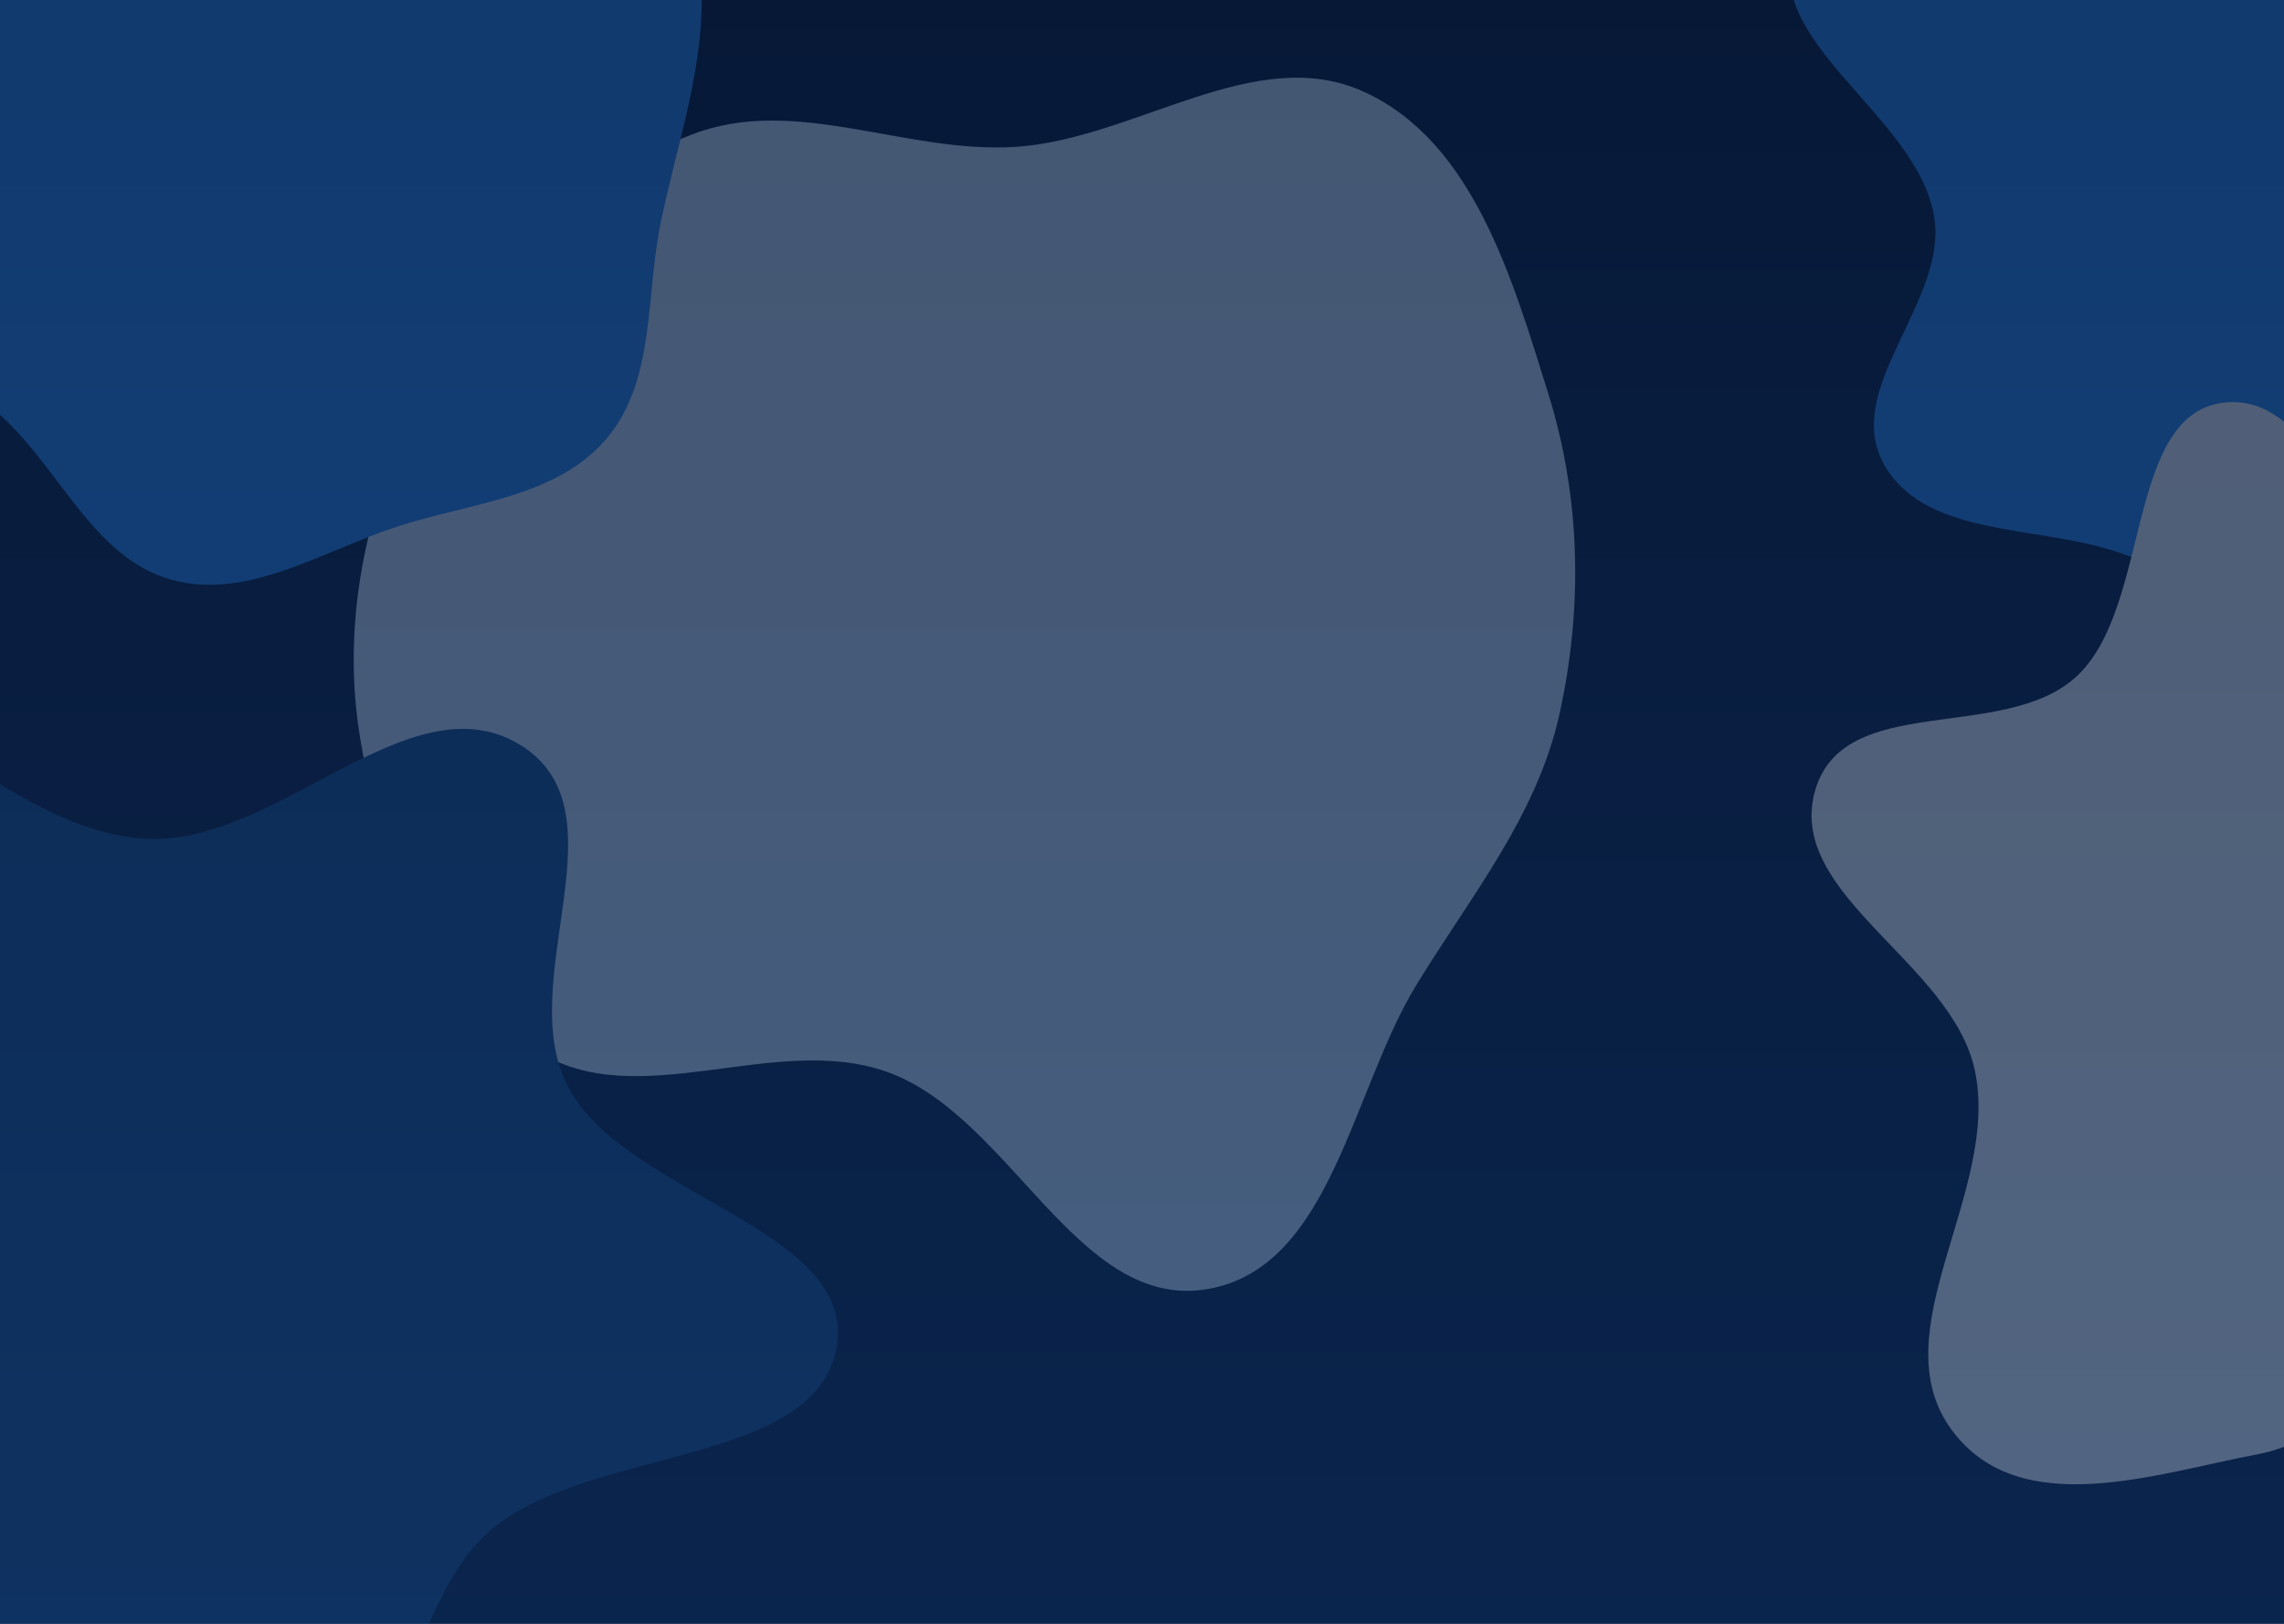 <svg width="1440" height="1024" viewBox="0 0 1440 1024" fill="none" xmlns="http://www.w3.org/2000/svg">
<g clip-path="url(#clip0_248_7624)">
<rect width="1440" height="1024" fill="url(#paint0_linear_248_7624)"/>
<rect width="1440" height="1024" fill="#06173E" fill-opacity="0.54" style="mix-blend-mode:hard-light"/>
<g opacity="0.3" filter="url(#filter0_f_248_7624)">
<path fill-rule="evenodd" clip-rule="evenodd" d="M1219.38 136.419C1208.49 71.707 1107.75 25.351 1132.1 -35.585C1154.97 -92.788 1245.7 -75.951 1306.94 -82.671C1349.93 -87.39 1390.52 -75.082 1433.28 -68.64C1472.93 -62.668 1517.18 -70.647 1548.96 -46.213C1580.76 -21.766 1585.97 22.443 1600.43 59.856C1615.34 98.414 1643.67 135.921 1635 176.34C1626.31 216.87 1582.23 236.986 1555.63 268.771C1525.13 305.198 1512.1 361.329 1467.19 376.818C1422.04 392.393 1375.79 360.463 1330.1 346.56C1280.25 331.393 1211.44 337.709 1187.16 291.614C1162.02 243.904 1228.33 189.599 1219.38 136.419Z" fill="#2888F0"/>
<path fill-rule="evenodd" clip-rule="evenodd" d="M1245.03 674.776C1230.46 607.103 1127.11 564.759 1143.99 499.987C1160.98 434.82 1264.14 469.479 1309.9 425.901C1356.36 381.652 1339.97 260.673 1402.42 253.867C1465.01 247.044 1487.1 361.438 1541.92 400.611C1586.72 432.625 1659.03 408.563 1688.19 458.064C1717.33 507.531 1669.36 567.43 1674.03 624.868C1679.23 688.782 1746.29 756.654 1716.78 809.365C1687.38 861.876 1606.12 821.898 1552.73 841.505C1505.21 858.959 1473.26 907.783 1423.48 917.091C1359.54 929.049 1273.33 959.904 1230.5 901.761C1184.7 839.561 1261.56 751.532 1245.03 674.776Z" fill="#F7FCFF"/>
</g>
<g opacity="0.3" filter="url(#filter1_f_248_7624)">
<path fill-rule="evenodd" clip-rule="evenodd" d="M639.911 92.638C715.669 87.88 791.394 26.286 860.328 58.068C928.918 89.693 953.386 175.499 975.958 247.577C996.594 313.471 998.131 382.987 983.192 450.401C969.024 514.338 927.529 564.776 893.298 620.606C851.762 688.348 839.265 800.011 760.87 812.993C679.024 826.546 637.348 703.767 559.197 675.931C488.244 650.659 401.46 703.375 338.226 662.456C272.276 619.78 238.008 538.189 226.297 460.513C214.547 382.584 235.107 302.527 273.591 233.752C310.288 168.169 366.468 111.697 436.597 84.682C501.195 59.798 570.822 96.978 639.911 92.638Z" fill="#D4E7FC"/>
<path fill-rule="evenodd" clip-rule="evenodd" d="M184.492 -131.704C263.089 -140.419 325.689 -258.485 397.354 -225.055C464.63 -193.672 438.224 -85.639 442.161 -11.508C444.925 40.538 427.367 88.535 416.718 139.555C406.847 186.847 413.448 240.632 381.897 277.218C350.328 313.823 296.784 317.089 250.79 331.957C203.389 347.279 156.343 378.825 108.298 365.656C60.123 352.451 38.907 298.057 2.467 263.891C-39.294 224.737 -105.946 205.247 -121.54 150.166C-137.219 94.784 -95.669 41.311 -75.845 -12.726C-54.22 -71.671 -57.157 -154.89 -0.051 -180.989C59.055 -208.001 119.901 -124.542 184.492 -131.704Z" fill="#2888F0"/>
<path fill-rule="evenodd" clip-rule="evenodd" d="M90.917 528.915C174.17 534.178 257.124 428.189 326.711 468.982C396.724 510.024 322.743 618.315 358.295 685.653C394.396 754.028 540.064 774.643 527.506 849.293C514.92 924.117 375.022 912.267 311.638 963.016C259.838 1004.49 264.063 1096.22 197.106 1113.83C130.195 1131.42 76.44 1056.17 8.297 1042.78C-67.527 1027.88 -168.202 1083.42 -219.666 1031.93C-270.936 980.64 -197.959 899.492 -203.215 831.163C-207.894 770.337 -254.051 717.288 -248.545 656.516C-241.47 578.44 -249.019 468.353 -167.566 437.735C-80.429 404.981 -3.512 522.946 90.917 528.915Z" fill="#185290"/>
</g>
</g>
<defs>
<filter id="filter0_f_248_7624" x="978.319" y="-233.724" width="895.934" height="1319.74" filterUnits="userSpaceOnUse" color-interpolation-filters="sRGB">
<feFlood flood-opacity="0" result="BackgroundImageFix"/>
<feBlend mode="normal" in="SourceGraphic" in2="BackgroundImageFix" result="shape"/>
<feGaussianBlur stdDeviation="75" result="effect1_foregroundBlur_248_7624"/>
</filter>
<filter id="filter1_f_248_7624" x="-449" y="-431" width="1642.12" height="1747.48" filterUnits="userSpaceOnUse" color-interpolation-filters="sRGB">
<feFlood flood-opacity="0" result="BackgroundImageFix"/>
<feBlend mode="normal" in="SourceGraphic" in2="BackgroundImageFix" result="shape"/>
<feGaussianBlur stdDeviation="100" result="effect1_foregroundBlur_248_7624"/>
</filter>
<linearGradient id="paint0_linear_248_7624" x1="720" y1="0" x2="720" y2="1024" gradientUnits="userSpaceOnUse">
<stop stop-color="#081B30"/>
<stop offset="1" stop-color="#103660"/>
</linearGradient>
<clipPath id="clip0_248_7624">
<rect width="1440" height="1024" fill="white"/>
</clipPath>
</defs>
</svg>
